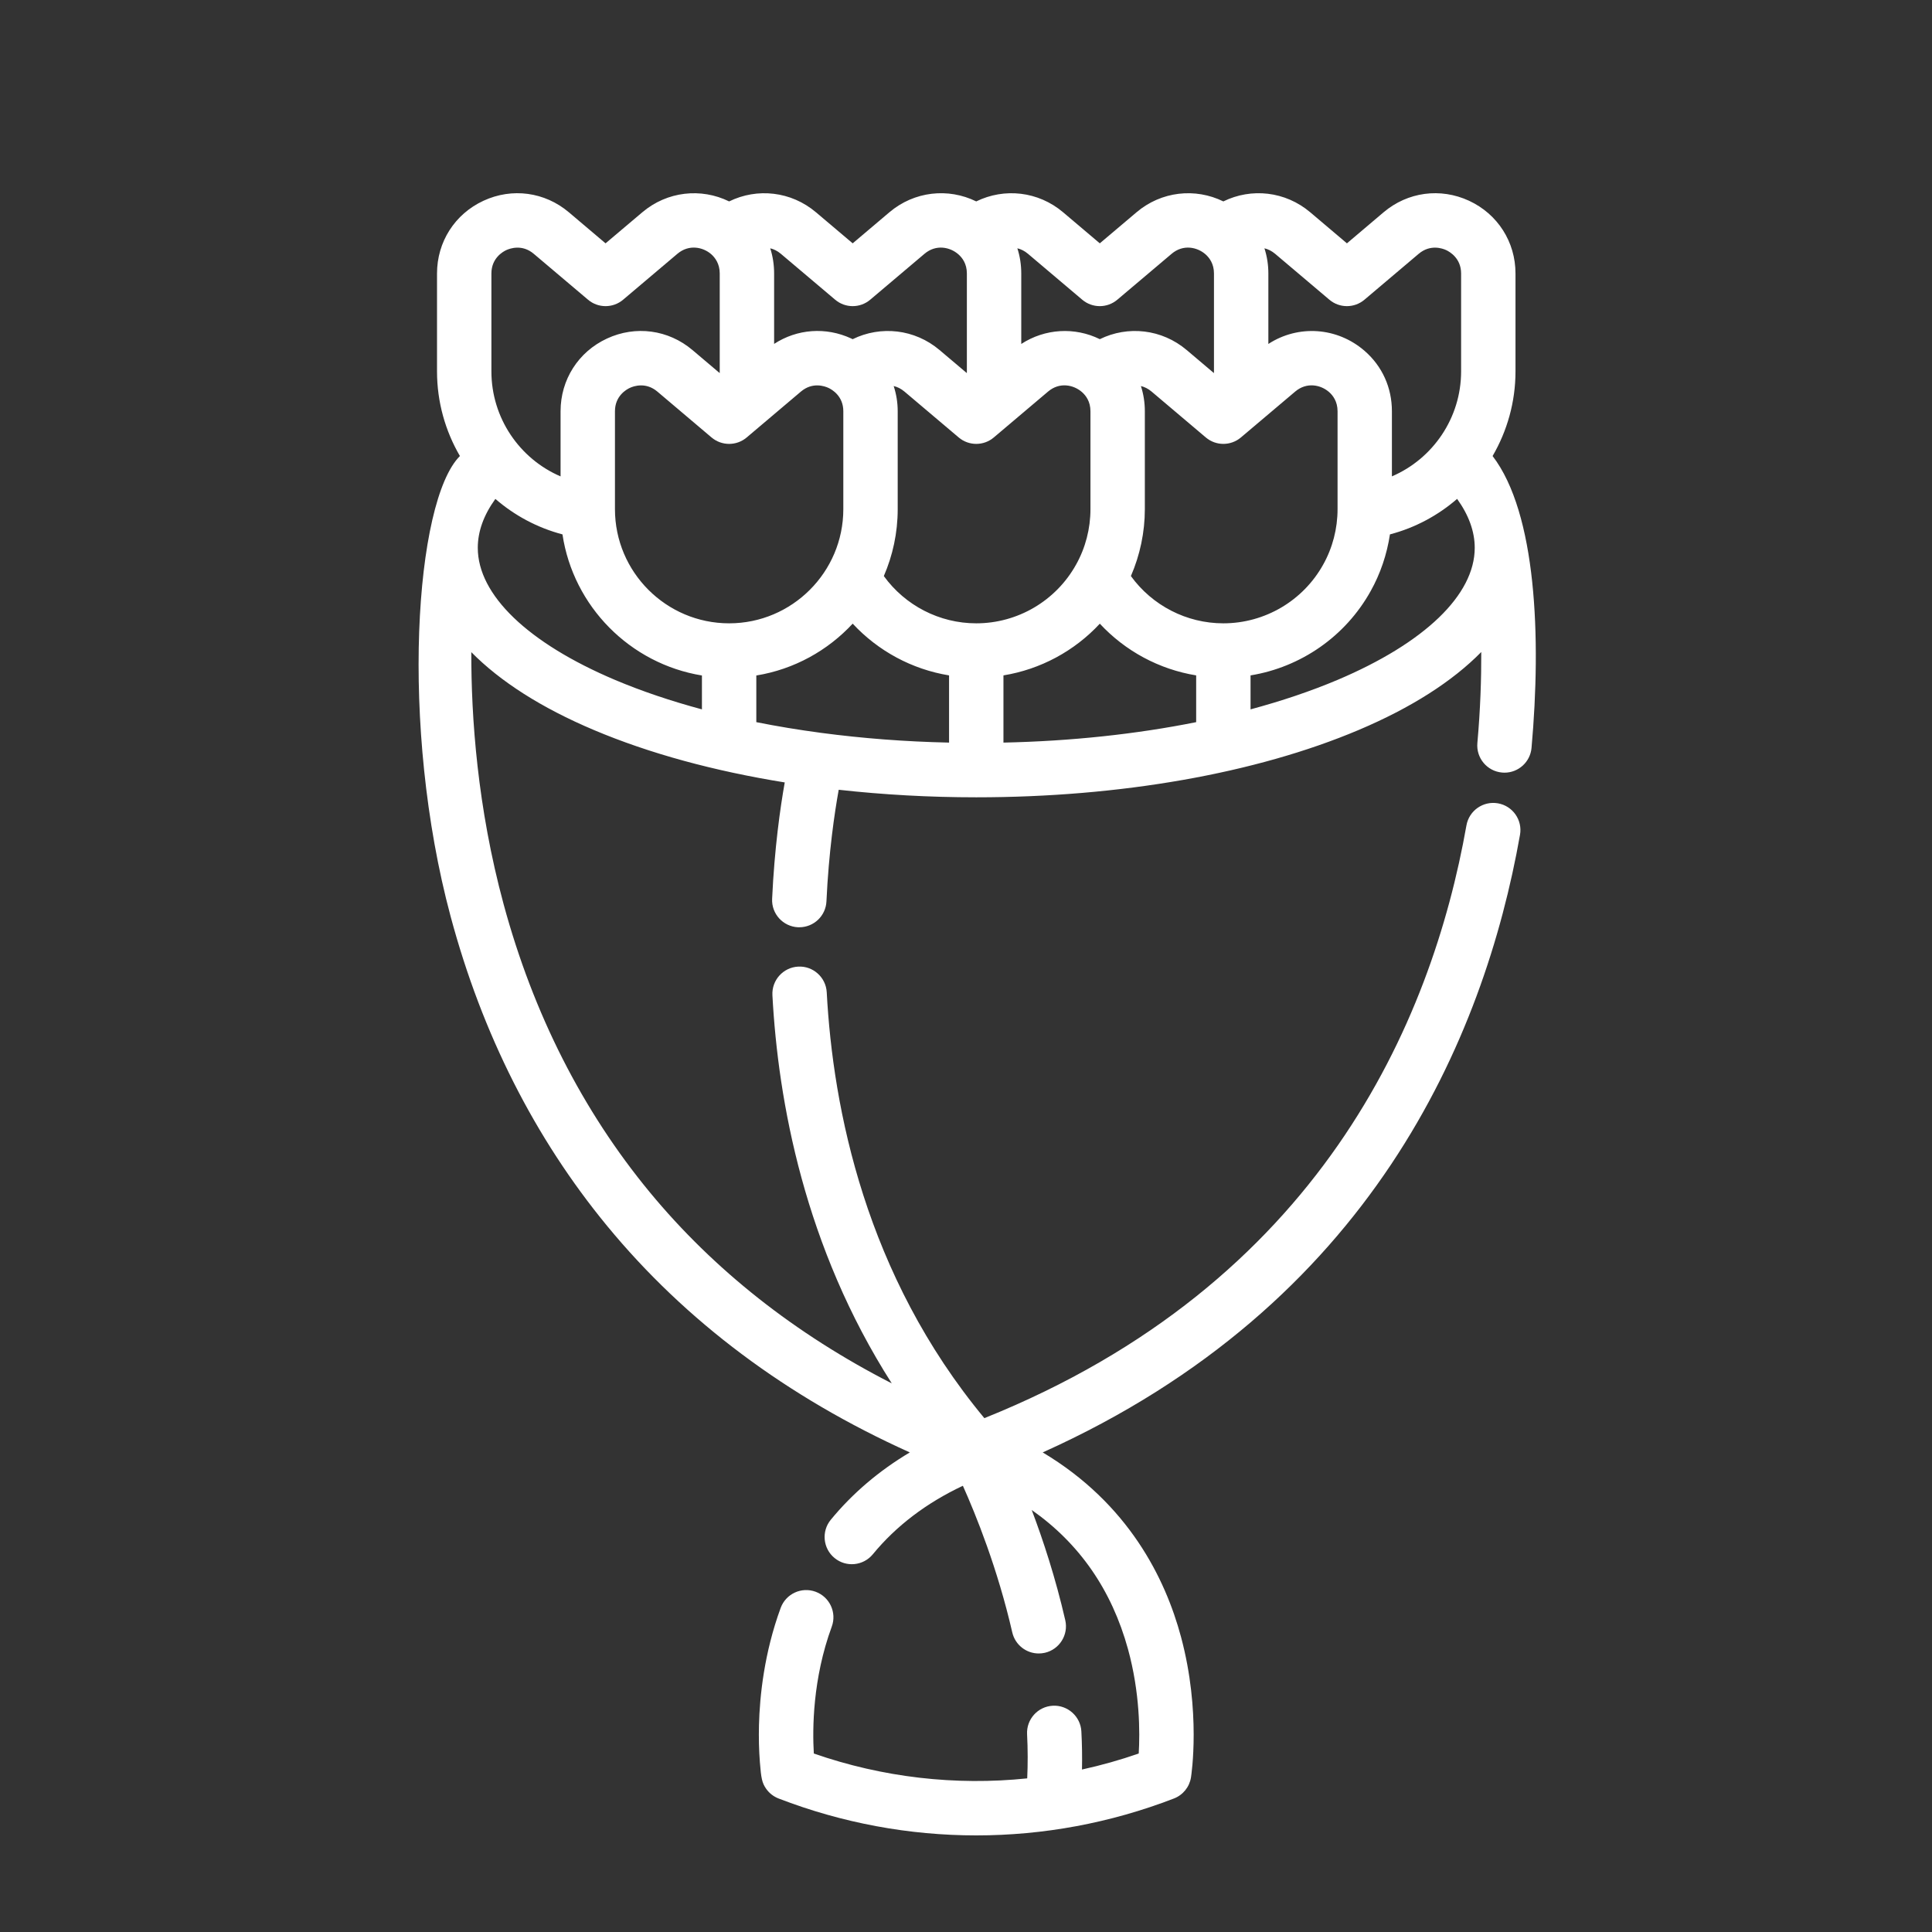 <svg width="60" height="60" viewBox="0 0 60 60" fill="none" xmlns="http://www.w3.org/2000/svg">
<rect x="0" y="0" width="60" height="60" fill="#333333" stroke="none"/>
<mask id="mask0_147_4714" style="mask-type:alpha" maskUnits="userSpaceOnUse" x="0" y="0" width="60" height="60">
<rect width="60" height="60" fill="white"/>
</mask>
<g mask="url(#mask0_147_4714)">
<path d="M46.354 14.162C46.806 13.385 47.065 12.486 47.065 11.534V8.493C47.065 7.513 46.512 6.648 45.623 6.235C44.733 5.823 43.716 5.96 42.968 6.593L41.83 7.557L40.691 6.593C39.917 5.938 38.863 5.827 37.992 6.255C37.121 5.828 36.067 5.938 35.295 6.593L34.155 7.557L33.016 6.593C32.243 5.938 31.19 5.828 30.318 6.255C29.447 5.827 28.393 5.938 27.62 6.593L26.481 7.557L25.341 6.593C24.569 5.939 23.516 5.828 22.644 6.255C21.772 5.828 20.719 5.939 19.947 6.593L18.806 7.557L17.667 6.593C16.919 5.96 15.903 5.823 15.014 6.235C14.125 6.647 13.572 7.512 13.572 8.493V11.534C13.572 12.486 13.831 13.386 14.283 14.162C12.885 15.559 12.404 22.54 13.995 28.463C14.974 32.11 16.608 35.342 18.852 38.069C21.288 41.03 24.446 43.391 28.255 45.106C27.3 45.675 26.478 46.374 25.801 47.197C25.505 47.557 25.557 48.089 25.917 48.385C26.277 48.682 26.809 48.63 27.106 48.27C27.831 47.388 28.771 46.675 29.903 46.142C30.305 47.039 30.982 48.712 31.437 50.695C31.527 51.086 31.874 51.35 32.259 51.35C32.322 51.35 32.385 51.343 32.449 51.329C32.903 51.224 33.187 50.771 33.083 50.317C32.781 49.004 32.395 47.829 32.041 46.894C33.522 47.933 34.525 49.378 35.031 51.215C35.404 52.572 35.403 53.808 35.364 54.457C34.784 54.659 34.196 54.824 33.602 54.954C33.61 54.567 33.604 54.172 33.583 53.772C33.559 53.306 33.157 52.948 32.696 52.973C32.23 52.997 31.872 53.395 31.897 53.86C31.921 54.329 31.921 54.786 31.901 55.229C29.677 55.46 27.417 55.203 25.274 54.457C25.229 53.698 25.235 52.138 25.831 50.517C25.992 50.079 25.767 49.594 25.329 49.433C24.892 49.272 24.407 49.496 24.245 49.934C23.729 51.339 23.594 52.684 23.571 53.566C23.561 53.967 23.57 54.358 23.599 54.729C23.638 55.218 23.662 55.363 23.792 55.55C23.888 55.688 24.024 55.794 24.18 55.854C26.16 56.618 28.239 57 30.319 57C32.398 57 34.478 56.618 36.457 55.854C36.738 55.746 36.94 55.496 36.987 55.199C37 55.116 37.3 53.154 36.677 50.834C36.19 49.02 35.045 46.696 32.382 45.106C42.587 40.519 46.089 32.236 47.205 25.926C47.287 25.467 46.98 25.029 46.521 24.948C46.062 24.867 45.624 25.173 45.542 25.632C44.459 31.754 40.973 39.864 30.57 44.042C26.881 39.598 25.867 34.427 25.675 30.817C25.65 30.351 25.249 29.993 24.787 30.019C24.321 30.044 23.964 30.441 23.988 30.907C24.164 34.205 24.987 38.727 27.695 42.962C24.694 41.427 22.173 39.44 20.179 37.025C18.09 34.494 16.563 31.486 15.641 28.084C14.824 25.069 14.632 22.266 14.637 20.253C15.531 21.161 16.812 21.982 18.446 22.672C20.162 23.398 22.178 23.946 24.371 24.299C24.231 25.085 24.052 26.341 23.979 27.914C23.957 28.38 24.318 28.775 24.784 28.797C24.797 28.797 24.81 28.797 24.823 28.797C25.272 28.797 25.645 28.445 25.666 27.992C25.737 26.464 25.917 25.248 26.047 24.527C27.426 24.68 28.858 24.761 30.318 24.761C34.789 24.761 39.005 24.019 42.19 22.672C43.826 21.981 45.108 21.159 46.002 20.249C46.005 21.074 45.975 22.029 45.881 23.076C45.84 23.541 46.183 23.951 46.647 23.992C46.673 23.994 46.698 23.996 46.723 23.996C47.156 23.996 47.524 23.665 47.563 23.226C47.871 19.786 47.713 15.937 46.354 14.162ZM39.6 7.882L41.284 9.307C41.599 9.574 42.06 9.574 42.375 9.307L44.059 7.882C44.421 7.576 44.804 7.717 44.912 7.767C45.021 7.818 45.376 8.019 45.376 8.493V11.534C45.376 12.979 44.5 14.248 43.227 14.794V12.771C43.227 12.041 42.929 11.378 42.386 10.903C41.529 10.154 40.315 10.08 39.39 10.682V8.493C39.39 8.221 39.348 7.958 39.268 7.711C39.38 7.738 39.493 7.792 39.6 7.882ZM31.925 7.882L33.609 9.307C33.924 9.574 34.385 9.574 34.7 9.307L36.386 7.882C36.747 7.576 37.184 7.675 37.437 7.897C37.557 8.002 37.701 8.191 37.701 8.493V11.534C37.701 11.551 37.7 11.569 37.7 11.587L36.854 10.871C36.081 10.217 35.027 10.106 34.156 10.533C33.378 10.151 32.456 10.201 31.716 10.682V8.493C31.716 8.221 31.675 7.958 31.595 7.711C31.707 7.738 31.819 7.792 31.925 7.882ZM24.25 7.882L25.936 9.307C26.25 9.574 26.712 9.574 27.026 9.307L28.711 7.882C29.072 7.576 29.509 7.675 29.763 7.898C29.884 8.003 30.027 8.191 30.027 8.493V11.534C30.027 11.552 30.026 11.569 30.026 11.587L29.179 10.871C28.405 10.216 27.351 10.106 26.479 10.534C26.465 10.527 26.452 10.52 26.438 10.513C25.647 10.146 24.755 10.215 24.041 10.68V8.493C24.041 8.221 24 7.958 23.92 7.711C24.032 7.738 24.145 7.792 24.25 7.882ZM15.724 7.767C15.833 7.717 16.215 7.576 16.576 7.882L18.261 9.307C18.575 9.574 19.037 9.574 19.351 9.308L21.037 7.882C21.398 7.576 21.836 7.675 22.087 7.894C22.208 8.001 22.352 8.191 22.352 8.493V11.534C22.352 11.552 22.351 11.569 22.351 11.587L21.505 10.871C20.757 10.238 19.739 10.101 18.85 10.514C17.961 10.926 17.409 11.791 17.409 12.771V14.795C16.136 14.249 15.261 12.981 15.261 11.534V8.493C15.261 8.019 15.615 7.817 15.724 7.767ZM21.799 22.03C20.835 21.77 19.93 21.466 19.104 21.117C16.393 19.97 14.838 18.475 14.838 17.013C14.838 16.505 15.021 15.997 15.384 15.494C15.975 16.006 16.683 16.389 17.468 16.596C17.805 18.836 19.568 20.614 21.799 20.978V22.03H21.799ZM19.098 15.812V12.771C19.098 12.297 19.452 12.096 19.561 12.046C19.617 12.019 19.747 11.969 19.909 11.969C20.06 11.969 20.239 12.013 20.414 12.16L22.098 13.586C22.413 13.852 22.875 13.852 23.189 13.586L24.874 12.16C25.236 11.854 25.618 11.995 25.727 12.046C25.836 12.096 26.19 12.297 26.19 12.771V15.812C26.19 17.767 24.599 19.358 22.644 19.358C20.689 19.358 19.098 17.767 19.098 15.812ZM29.474 23.062C28.111 23.033 26.782 22.93 25.51 22.761C25.501 22.76 25.491 22.758 25.481 22.757C24.799 22.666 24.133 22.556 23.488 22.427V20.978C24.662 20.787 25.706 20.204 26.481 19.368C27.27 20.218 28.323 20.787 29.474 20.975V23.062ZM27.448 17.89C27.724 17.253 27.879 16.55 27.879 15.812V12.771C27.879 12.498 27.835 12.236 27.754 11.989C27.868 12.015 27.981 12.07 28.088 12.16L29.774 13.586C30.088 13.852 30.55 13.852 30.864 13.585L32.549 12.16C32.91 11.854 33.346 11.953 33.601 12.176C33.721 12.281 33.865 12.47 33.865 12.771V15.812C33.865 16.417 33.711 17.012 33.418 17.535C32.792 18.66 31.604 19.358 30.319 19.358C29.175 19.358 28.11 18.804 27.448 17.89ZM37.148 22.427C35.293 22.799 33.268 23.017 31.163 23.062V20.975C32.314 20.787 33.367 20.219 34.156 19.369C34.945 20.219 35.997 20.787 37.148 20.975V22.427ZM35.121 17.89C35.404 17.238 35.554 16.529 35.554 15.812V12.771C35.554 12.499 35.512 12.236 35.432 11.989C35.544 12.016 35.657 12.07 35.763 12.16L37.447 13.585C37.762 13.852 38.223 13.852 38.538 13.585L40.224 12.16C40.585 11.854 41.022 11.953 41.275 12.175C41.395 12.28 41.539 12.469 41.539 12.771V15.812C41.539 16.417 41.385 17.012 41.092 17.535C40.466 18.66 39.278 19.358 37.992 19.358C36.848 19.358 35.783 18.804 35.121 17.89ZM41.533 21.117C40.706 21.466 39.801 21.77 38.837 22.03V20.975C40.398 20.72 41.782 19.767 42.566 18.359C42.871 17.814 43.072 17.215 43.166 16.596C43.951 16.39 44.66 16.006 45.252 15.493C45.614 15.997 45.799 16.506 45.799 17.013C45.799 18.475 44.244 19.97 41.533 21.117Z" fill="white"/>
</g>
</svg>
